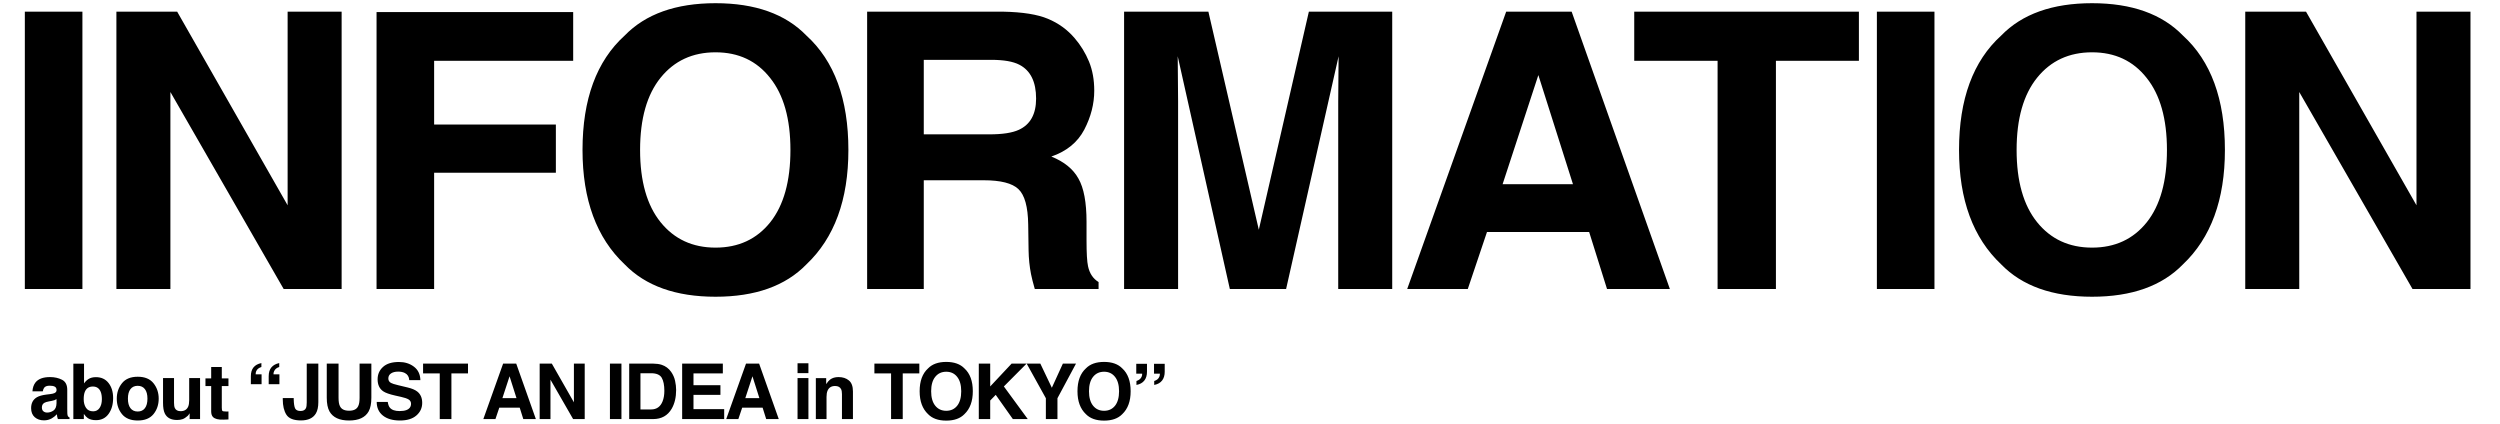 <svg width="519" height="88" viewBox="0 0 519 88" fill="none" xmlns="http://www.w3.org/2000/svg">
<path d="M5.156 2.422H17.109V60H5.156V2.422ZM70.922 60H58.891L35.375 19.102V60H24.164V2.422H36.781L59.711 42.617V2.422H70.922V60ZM118.992 12.617H90.125V25.859H115.398V35.859H90.125V60H78.172V2.5H118.992V12.617ZM148.547 61.602C140.318 61.602 134.029 59.362 129.68 54.883C123.846 49.388 120.93 41.471 120.93 31.133C120.93 20.586 123.846 12.669 129.68 7.383C134.029 2.904 140.318 0.664 148.547 0.664C156.776 0.664 163.065 2.904 167.414 7.383C173.221 12.669 176.125 20.586 176.125 31.133C176.125 41.471 173.221 49.388 167.414 54.883C163.065 59.362 156.776 61.602 148.547 61.602ZM159.914 46.133C162.701 42.617 164.094 37.617 164.094 31.133C164.094 24.674 162.688 19.688 159.875 16.172C157.089 12.63 153.312 10.859 148.547 10.859C143.781 10.859 139.979 12.617 137.141 16.133C134.302 19.648 132.883 24.648 132.883 31.133C132.883 37.617 134.302 42.617 137.141 46.133C139.979 49.648 143.781 51.406 148.547 51.406C153.312 51.406 157.102 49.648 159.914 46.133ZM204.197 37.422H191.775V60H180.017V2.422H208.259C212.296 2.5 215.395 2.995 217.556 3.906C219.744 4.818 221.593 6.159 223.103 7.93C224.353 9.388 225.343 11.003 226.072 12.773C226.801 14.544 227.166 16.562 227.166 18.828C227.166 21.562 226.476 24.258 225.095 26.914C223.715 29.544 221.436 31.406 218.259 32.5C220.916 33.568 222.791 35.091 223.884 37.07C225.004 39.023 225.564 42.018 225.564 46.055V49.922C225.564 52.552 225.668 54.336 225.877 55.273C226.189 56.758 226.918 57.852 228.064 58.555V60H214.822C214.457 58.724 214.197 57.695 214.041 56.914C213.728 55.3 213.559 53.646 213.533 51.953L213.455 46.602C213.403 42.93 212.726 40.482 211.423 39.258C210.147 38.034 207.739 37.422 204.197 37.422ZM211.502 26.953C213.897 25.859 215.095 23.698 215.095 20.469C215.095 16.979 213.936 14.635 211.619 13.438C210.317 12.76 208.364 12.422 205.759 12.422H191.775V27.891H205.408C208.116 27.891 210.147 27.578 211.502 26.953ZM244.572 60H233.361V2.422H250.861L261.33 47.695L271.72 2.422H289.025V60H277.814V21.055C277.814 19.935 277.827 18.372 277.853 16.367C277.879 14.336 277.892 12.773 277.892 11.68L266.994 60H255.314L244.494 11.68C244.494 12.773 244.507 14.336 244.533 16.367C244.559 18.372 244.572 19.935 244.572 21.055V60ZM329.908 48.164H308.697L304.712 60H292.134L312.681 2.422H326.275L346.666 60H333.619L329.908 48.164ZM326.548 38.242L319.361 15.586L311.939 38.242H326.548ZM385.908 2.422V12.617H368.681V60H356.572V12.617H339.267V2.422H385.908ZM389.641 2.422H401.594V60H389.641V2.422ZM434.312 61.602C426.083 61.602 419.794 59.362 415.445 54.883C409.612 49.388 406.695 41.471 406.695 31.133C406.695 20.586 409.612 12.669 415.445 7.383C419.794 2.904 426.083 0.664 434.312 0.664C442.542 0.664 448.831 2.904 453.18 7.383C458.987 12.669 461.891 20.586 461.891 31.133C461.891 41.471 458.987 49.388 453.18 54.883C448.831 59.362 442.542 61.602 434.312 61.602ZM445.68 46.133C448.466 42.617 449.859 37.617 449.859 31.133C449.859 24.674 448.453 19.688 445.641 16.172C442.854 12.63 439.078 10.859 434.312 10.859C429.547 10.859 425.745 12.617 422.906 16.133C420.068 19.648 418.648 24.648 418.648 31.133C418.648 37.617 420.068 42.617 422.906 46.133C425.745 49.648 429.547 51.406 434.312 51.406C439.078 51.406 442.867 49.648 445.68 46.133ZM512.872 60H500.841L477.325 19.102V60H466.114V2.422H478.731L501.661 42.617V2.422H512.872V60Z" fill="black"/>
<path d="M7.359 79.406C7.948 78.656 8.958 78.281 10.391 78.281C11.323 78.281 12.151 78.466 12.875 78.836C13.599 79.206 13.961 79.904 13.961 80.93V84.836C13.961 85.107 13.966 85.435 13.977 85.82C13.992 86.112 14.037 86.31 14.109 86.414C14.182 86.518 14.292 86.604 14.438 86.672V87H12.016C11.948 86.828 11.901 86.667 11.875 86.516C11.849 86.365 11.828 86.193 11.812 86C11.505 86.333 11.151 86.617 10.75 86.852C10.271 87.128 9.729 87.266 9.125 87.266C8.354 87.266 7.716 87.047 7.211 86.609C6.711 86.167 6.461 85.542 6.461 84.734C6.461 83.688 6.865 82.93 7.672 82.461C8.115 82.206 8.766 82.023 9.625 81.914L10.383 81.82C10.794 81.768 11.088 81.703 11.266 81.625C11.583 81.49 11.742 81.279 11.742 80.992C11.742 80.643 11.62 80.404 11.375 80.273C11.135 80.138 10.781 80.07 10.312 80.07C9.786 80.07 9.414 80.201 9.195 80.461C9.039 80.654 8.935 80.914 8.883 81.242H6.734C6.781 80.497 6.99 79.885 7.359 79.406ZM9.016 85.391C9.224 85.562 9.479 85.648 9.781 85.648C10.26 85.648 10.7 85.508 11.102 85.227C11.508 84.945 11.719 84.432 11.734 83.688V82.859C11.594 82.948 11.45 83.021 11.305 83.078C11.164 83.13 10.969 83.18 10.719 83.227L10.219 83.32C9.75 83.404 9.414 83.505 9.211 83.625C8.867 83.828 8.695 84.143 8.695 84.57C8.695 84.951 8.802 85.224 9.016 85.391ZM19.93 87.227C19.227 87.227 18.662 87.086 18.235 86.805C17.98 86.638 17.704 86.346 17.407 85.93V87H15.227V75.5H17.446V79.594C17.727 79.198 18.037 78.896 18.376 78.688C18.777 78.427 19.287 78.297 19.907 78.297C21.027 78.297 21.902 78.701 22.532 79.508C23.167 80.315 23.485 81.357 23.485 82.633C23.485 83.956 23.172 85.052 22.547 85.922C21.922 86.792 21.05 87.227 19.93 87.227ZM21.149 82.867C21.149 82.263 21.071 81.763 20.915 81.367C20.618 80.617 20.071 80.242 19.274 80.242C18.467 80.242 17.912 80.609 17.61 81.344C17.454 81.734 17.376 82.24 17.376 82.859C17.376 83.588 17.537 84.193 17.86 84.672C18.183 85.151 18.675 85.391 19.337 85.391C19.91 85.391 20.355 85.159 20.672 84.695C20.99 84.232 21.149 83.622 21.149 82.867ZM31.868 79.562C32.587 80.463 32.946 81.529 32.946 82.758C32.946 84.008 32.587 85.078 31.868 85.969C31.149 86.854 30.058 87.297 28.595 87.297C27.131 87.297 26.04 86.854 25.321 85.969C24.602 85.078 24.243 84.008 24.243 82.758C24.243 81.529 24.602 80.463 25.321 79.562C26.04 78.662 27.131 78.211 28.595 78.211C30.058 78.211 31.149 78.662 31.868 79.562ZM28.587 80.094C27.936 80.094 27.433 80.326 27.079 80.789C26.73 81.247 26.556 81.904 26.556 82.758C26.556 83.612 26.73 84.271 27.079 84.734C27.433 85.198 27.936 85.43 28.587 85.43C29.238 85.43 29.738 85.198 30.087 84.734C30.436 84.271 30.61 83.612 30.61 82.758C30.61 81.904 30.436 81.247 30.087 80.789C29.738 80.326 29.238 80.094 28.587 80.094ZM39.369 85.797C39.348 85.823 39.296 85.901 39.212 86.031C39.129 86.162 39.03 86.276 38.916 86.375C38.567 86.688 38.228 86.901 37.9 87.016C37.577 87.13 37.197 87.188 36.759 87.188C35.499 87.188 34.65 86.734 34.212 85.828C33.968 85.328 33.845 84.591 33.845 83.617V78.484H36.127V83.617C36.127 84.102 36.184 84.466 36.298 84.711C36.502 85.143 36.9 85.359 37.494 85.359C38.254 85.359 38.775 85.052 39.056 84.438C39.202 84.104 39.275 83.664 39.275 83.117V78.484H41.533V87H39.369V85.797ZM47.428 85.414V87.078L46.373 87.117C45.321 87.154 44.602 86.971 44.217 86.57C43.967 86.315 43.842 85.922 43.842 85.391V80.148H42.654V78.562H43.842V76.188H46.045V78.562H47.428V80.148H46.045V84.648C46.045 84.997 46.089 85.216 46.178 85.305C46.266 85.388 46.537 85.43 46.99 85.43C47.058 85.43 47.128 85.43 47.201 85.43C47.279 85.424 47.355 85.419 47.428 85.414ZM52.077 79.766V78.117C52.077 77.336 52.262 76.719 52.632 76.266C53.007 75.812 53.551 75.516 54.265 75.375V76.188C53.733 76.354 53.377 76.641 53.194 77.047C53.101 77.26 53.062 77.482 53.077 77.711H54.304V79.766H52.077ZM57.968 76.188C57.442 76.349 57.088 76.641 56.905 77.062C56.801 77.287 56.76 77.503 56.78 77.711H58.007V79.766H55.78V78.117C55.78 77.326 55.97 76.706 56.351 76.258C56.736 75.81 57.275 75.516 57.968 75.375V76.188ZM63.679 83.539V75.484H66.086V83.5C66.086 84.479 65.916 85.255 65.578 85.828C65.005 86.797 63.971 87.281 62.476 87.281C60.981 87.281 59.979 86.891 59.468 86.109C58.958 85.323 58.703 84.253 58.703 82.898V82.633H60.976V82.898C60.997 83.789 61.093 84.417 61.265 84.781C61.442 85.141 61.817 85.32 62.39 85.32C62.958 85.32 63.333 85.122 63.515 84.727C63.625 84.492 63.679 84.096 63.679 83.539ZM74.649 82.562V75.484H77.094V82.562C77.094 83.787 76.904 84.74 76.524 85.422C75.815 86.672 74.464 87.297 72.469 87.297C70.474 87.297 69.12 86.672 68.407 85.422C68.026 84.74 67.836 83.787 67.836 82.562V75.484H70.282V82.562C70.282 83.354 70.375 83.932 70.563 84.297C70.855 84.943 71.49 85.266 72.469 85.266C73.443 85.266 74.076 84.943 74.368 84.297C74.555 83.932 74.649 83.354 74.649 82.562ZM82.938 85.336C83.506 85.336 83.967 85.273 84.321 85.148C84.993 84.909 85.329 84.463 85.329 83.812C85.329 83.432 85.162 83.138 84.829 82.93C84.496 82.727 83.972 82.547 83.259 82.391L82.04 82.117C80.842 81.846 80.014 81.552 79.556 81.234C78.78 80.703 78.392 79.872 78.392 78.742C78.392 77.711 78.767 76.854 79.517 76.172C80.267 75.49 81.368 75.148 82.821 75.148C84.035 75.148 85.069 75.471 85.923 76.117C86.782 76.758 87.233 77.69 87.274 78.914H84.962C84.92 78.221 84.618 77.729 84.056 77.438C83.681 77.245 83.215 77.148 82.657 77.148C82.037 77.148 81.543 77.273 81.173 77.523C80.803 77.773 80.618 78.122 80.618 78.57C80.618 78.982 80.8 79.289 81.165 79.492C81.399 79.628 81.899 79.787 82.665 79.969L84.649 80.445C85.519 80.654 86.175 80.932 86.618 81.281C87.306 81.823 87.649 82.607 87.649 83.633C87.649 84.685 87.246 85.56 86.438 86.258C85.636 86.951 84.501 87.297 83.032 87.297C81.532 87.297 80.353 86.956 79.493 86.273C78.634 85.586 78.204 84.643 78.204 83.445H80.501C80.574 83.971 80.717 84.365 80.931 84.625C81.321 85.099 81.99 85.336 82.938 85.336ZM97.158 75.484V77.523H93.713V87H91.291V77.523H87.83V75.484H97.158ZM107.893 84.633H103.651L102.854 87H100.339L104.448 75.484H107.167L111.245 87H108.636L107.893 84.633ZM107.222 82.648L105.784 78.117L104.3 82.648H107.222ZM121.386 87H118.98L114.277 78.82V87H112.035V75.484H114.558L119.144 83.523V75.484H121.386V87ZM126.622 75.484H129.012V87H126.622V75.484ZM135.583 87H130.622V75.484H135.583C136.297 75.495 136.891 75.578 137.365 75.734C138.172 76 138.826 76.487 139.326 77.195C139.727 77.768 140 78.388 140.146 79.055C140.292 79.721 140.365 80.357 140.365 80.961C140.365 82.492 140.057 83.789 139.443 84.852C138.609 86.284 137.323 87 135.583 87ZM137.372 78.422C137.003 77.797 136.271 77.484 135.177 77.484H132.958V85H135.177C136.313 85 137.104 84.44 137.552 83.32C137.797 82.706 137.919 81.974 137.919 81.125C137.919 79.953 137.737 79.052 137.372 78.422ZM149.561 81.969H143.967V84.93H150.342V87H141.615V75.484H150.061V77.523H143.967V79.969H149.561V81.969ZM158.319 84.633H154.077L153.28 87H150.764L154.874 75.484H157.592L161.671 87H159.061L158.319 84.633ZM157.647 82.648L156.21 78.117L154.725 82.648H157.647ZM167.828 78.484V87H165.57V78.484H167.828ZM167.828 75.414V77.469H165.57V75.414H167.828ZM173.36 80.133C172.605 80.133 172.087 80.453 171.805 81.094C171.659 81.432 171.587 81.865 171.587 82.391V87H169.368V78.5H171.516V79.742C171.803 79.305 172.074 78.99 172.329 78.797C172.787 78.453 173.368 78.281 174.071 78.281C174.951 78.281 175.67 78.513 176.227 78.977C176.79 79.435 177.071 80.198 177.071 81.266V87H174.79V81.82C174.79 81.372 174.73 81.029 174.61 80.789C174.391 80.352 173.975 80.133 173.36 80.133ZM190.853 75.484V77.523H187.408V87H184.986V77.523H181.525V75.484H190.853ZM196.44 87.32C194.794 87.32 193.536 86.872 192.667 85.977C191.5 84.878 190.917 83.294 190.917 81.227C190.917 79.117 191.5 77.534 192.667 76.477C193.536 75.581 194.794 75.133 196.44 75.133C198.086 75.133 199.344 75.581 200.213 76.477C201.375 77.534 201.956 79.117 201.956 81.227C201.956 83.294 201.375 84.878 200.213 85.977C199.344 86.872 198.086 87.32 196.44 87.32ZM198.713 84.227C199.271 83.523 199.549 82.523 199.549 81.227C199.549 79.935 199.268 78.938 198.706 78.234C198.148 77.526 197.393 77.172 196.44 77.172C195.487 77.172 194.726 77.523 194.159 78.227C193.591 78.93 193.307 79.93 193.307 81.227C193.307 82.523 193.591 83.523 194.159 84.227C194.726 84.93 195.487 85.281 196.44 85.281C197.393 85.281 198.151 84.93 198.713 84.227ZM213.363 87H210.269L206.714 81.969L205.566 83.148V87H203.198V75.484H205.566V80.227L210.011 75.484H213.12L208.402 80.227L213.363 87ZM223.379 75.484L219.527 82.672V87H217.121V82.672L213.137 75.484H215.973L218.363 80.5L220.652 75.484H223.379ZM229.208 87.32C227.562 87.32 226.304 86.872 225.434 85.977C224.267 84.878 223.684 83.294 223.684 81.227C223.684 79.117 224.267 77.534 225.434 76.477C226.304 75.581 227.562 75.133 229.208 75.133C230.853 75.133 232.111 75.581 232.981 76.477C234.142 77.534 234.723 79.117 234.723 81.227C234.723 83.294 234.142 84.878 232.981 85.977C232.111 86.872 230.853 87.32 229.208 87.32ZM231.481 84.227C232.038 83.523 232.317 82.523 232.317 81.227C232.317 79.935 232.036 78.938 231.473 78.234C230.916 77.526 230.161 77.172 229.208 77.172C228.254 77.172 227.494 77.523 226.926 78.227C226.359 78.93 226.075 79.93 226.075 81.227C226.075 82.523 226.359 83.523 226.926 84.227C227.494 84.93 228.254 85.281 229.208 85.281C230.161 85.281 230.918 84.93 231.481 84.227ZM235.888 77.578V75.523H238.114V77.172C238.114 77.938 237.927 78.552 237.552 79.016C237.182 79.479 236.64 79.779 235.927 79.914V79.094C236.453 78.927 236.807 78.641 236.989 78.234C237.088 78.021 237.13 77.802 237.114 77.578H235.888ZM241.255 78.992C240.89 79.466 240.344 79.773 239.614 79.914V79.094C240.151 78.932 240.508 78.635 240.685 78.203C240.758 78.031 240.794 77.823 240.794 77.578H239.575V75.523H241.794V77.172C241.794 77.917 241.614 78.523 241.255 78.992Z" fill="black"/>
</svg>
